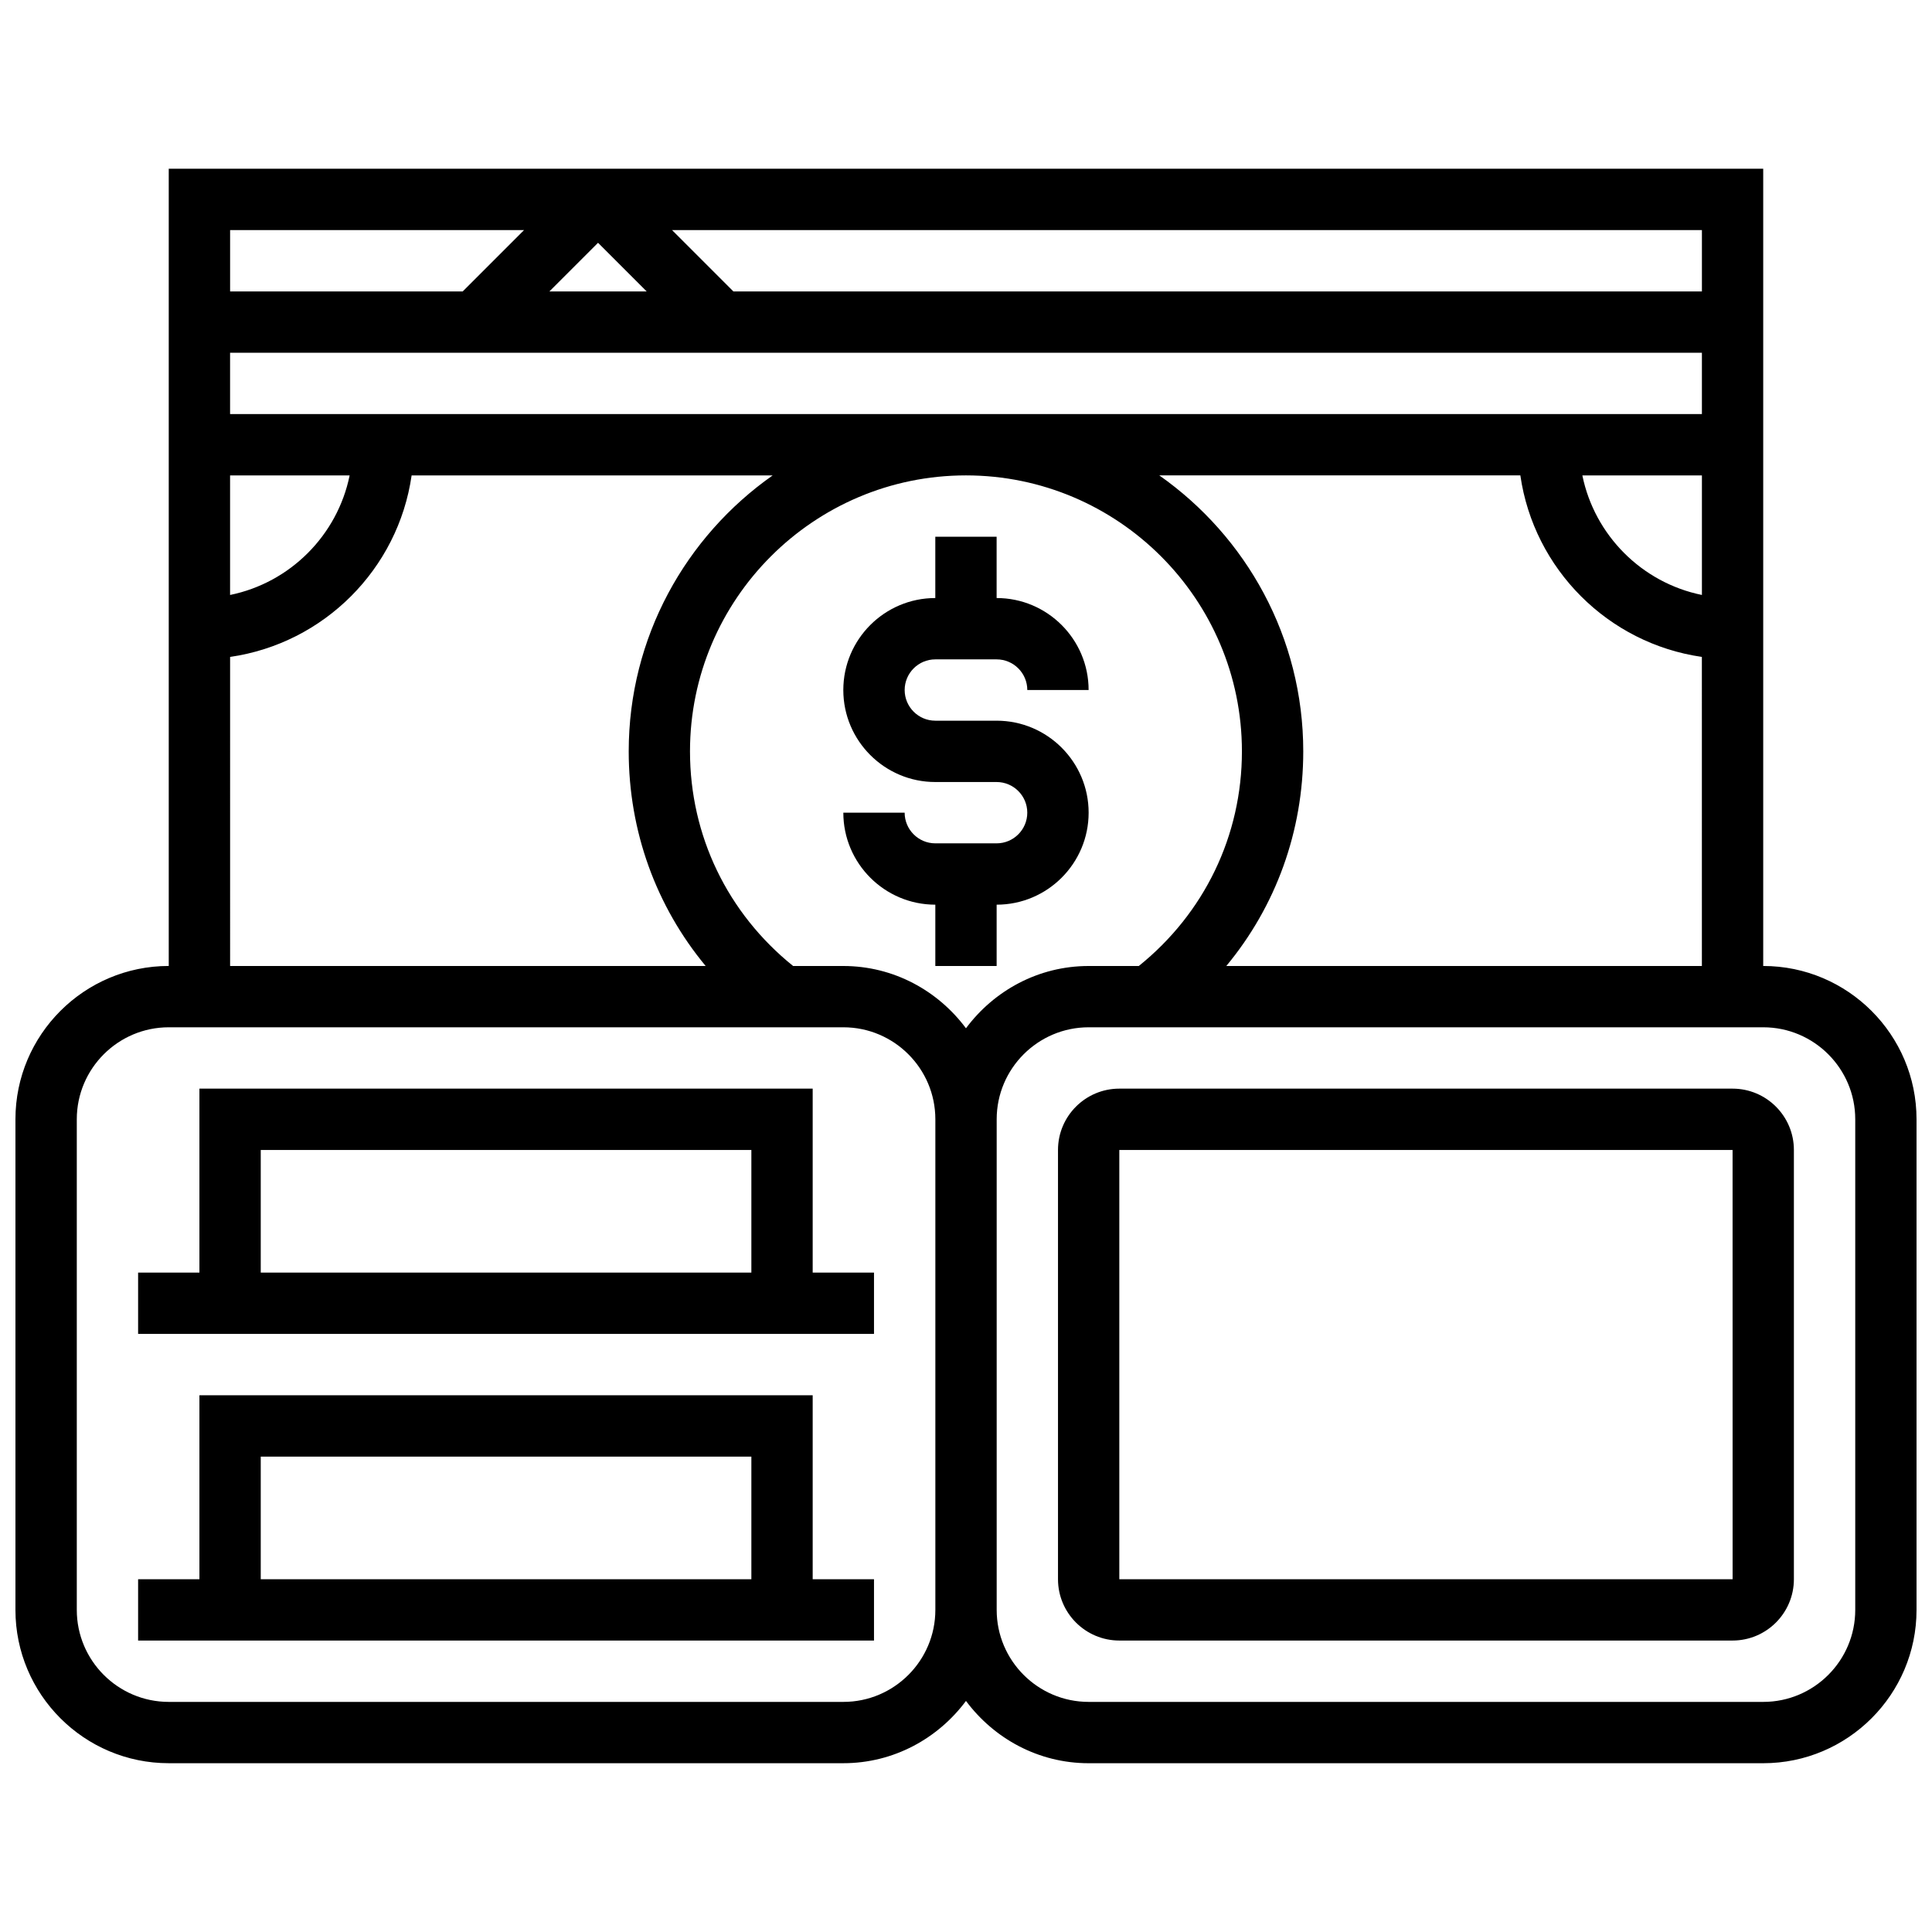 <?xml version="1.0" encoding="UTF-8"?>
<!-- Uploaded to: ICON Repo, www.svgrepo.com, Generator: ICON Repo Mixer Tools -->
<svg width="800px" height="800px" version="1.1" viewBox="144 144 512 512" xmlns="http://www.w3.org/2000/svg">
 <defs>
  <clipPath id="a">
   <path d="m148.09 188h503.81v424h-503.81z"/>
  </clipPath>
 </defs>
 <path d="m408.12 334.99h-16.25c-4.477 0-8.125-3.648-8.125-8.125 0-4.477 3.648-8.125 8.125-8.125h16.25c4.477 0 8.125 3.648 8.125 8.125h16.25c0-13.441-10.938-24.379-24.379-24.379v-16.25h-16.25v16.25c-13.441 0-24.379 10.938-24.379 24.379 0 13.441 10.938 24.379 24.379 24.379h16.25c4.477 0 8.125 3.648 8.125 8.125 0 4.477-3.648 8.125-8.125 8.125h-16.25c-4.477 0-8.125-3.648-8.125-8.125h-16.25c0 13.441 10.938 24.379 24.379 24.379v16.25h16.25v-16.25c13.441 0 24.379-10.938 24.379-24.379s-10.938-24.379-24.379-24.379z"/>
 <g clip-path="url(#a)">
  <path d="m611.27 400v-211.28h-422.55v211.27c-22.402 0-40.629 18.227-40.629 40.629v130.02c0 22.402 18.227 40.629 40.629 40.629h178.77c13.336 0 25.094-6.551 32.504-16.504 7.414 9.957 19.172 16.508 32.508 16.508h178.77c22.402 0 40.629-18.227 40.629-40.629v-130.02c0-22.402-18.227-40.629-40.629-40.629zm-142.29 0c13.125-15.82 20.395-35.699 20.395-56.883 0-30.23-15.121-56.945-38.152-73.133h95.684c3.582 24.855 23.25 44.531 48.105 48.105l0.004 81.91zm-68.988 16.504c-7.414-9.957-19.172-16.504-32.504-16.504h-13.301c-17.352-13.961-27.332-34.504-27.332-56.883 0-40.32 32.812-73.133 73.133-73.133 40.32 0 73.133 32.812 73.133 73.133 0 22.371-9.98 42.922-27.328 56.883h-13.297c-13.336 0-25.094 6.547-32.504 16.504zm-195.02-162.77v-16.25h390.05v16.25zm31.684 16.254c-3.242 15.895-15.789 28.441-31.684 31.684v-31.684zm52.938-48.758 12.891-12.887 12.887 12.887zm305.43 80.441c-15.895-3.242-28.441-15.789-31.684-31.684h31.684zm0-80.441h-256.67l-16.25-16.25h272.92zm-312.15-16.25-16.25 16.25h-61.645v-16.25zm-77.895 113.11c24.855-3.582 44.531-23.25 48.105-48.105h95.684c-23.031 16.188-38.152 42.902-38.152 73.133 0 21.184 7.273 41.059 20.395 56.883h-126.03zm162.52 276.93h-178.77c-13.441 0-24.379-10.938-24.379-24.379v-130.02c0-13.441 10.938-24.379 24.379-24.379h178.77c13.441 0 24.379 10.938 24.379 24.379v130.02c0 13.441-10.938 24.379-24.375 24.379zm268.16-24.379c0 13.441-10.938 24.379-24.379 24.379h-178.77c-13.441 0-24.379-10.938-24.379-24.379v-130.02c0-13.441 10.938-24.379 24.379-24.379h178.77c13.441 0 24.379 10.938 24.379 24.379z"/>
 </g>
 <path d="m603.15 432.5h-162.52c-8.965 0-16.25 7.289-16.25 16.25v113.76c0 8.965 7.289 16.25 16.25 16.25h162.52c8.965 0 16.25-7.289 16.25-16.25v-113.76c0-8.961-7.289-16.25-16.25-16.25zm-162.52 130.02v-113.77h162.52l0.008 113.76z"/>
 <path d="m359.37 432.5h-162.52v48.754h-16.25v16.25h195.02v-16.25h-16.25zm-146.27 16.25h130.02v32.504h-130.02z"/>
 <path d="m359.37 513.76h-162.52v48.754l-16.25 0.004v16.25h195.02v-16.25h-16.25zm-146.27 16.254h130.02v32.504h-130.02z"/>
</svg>